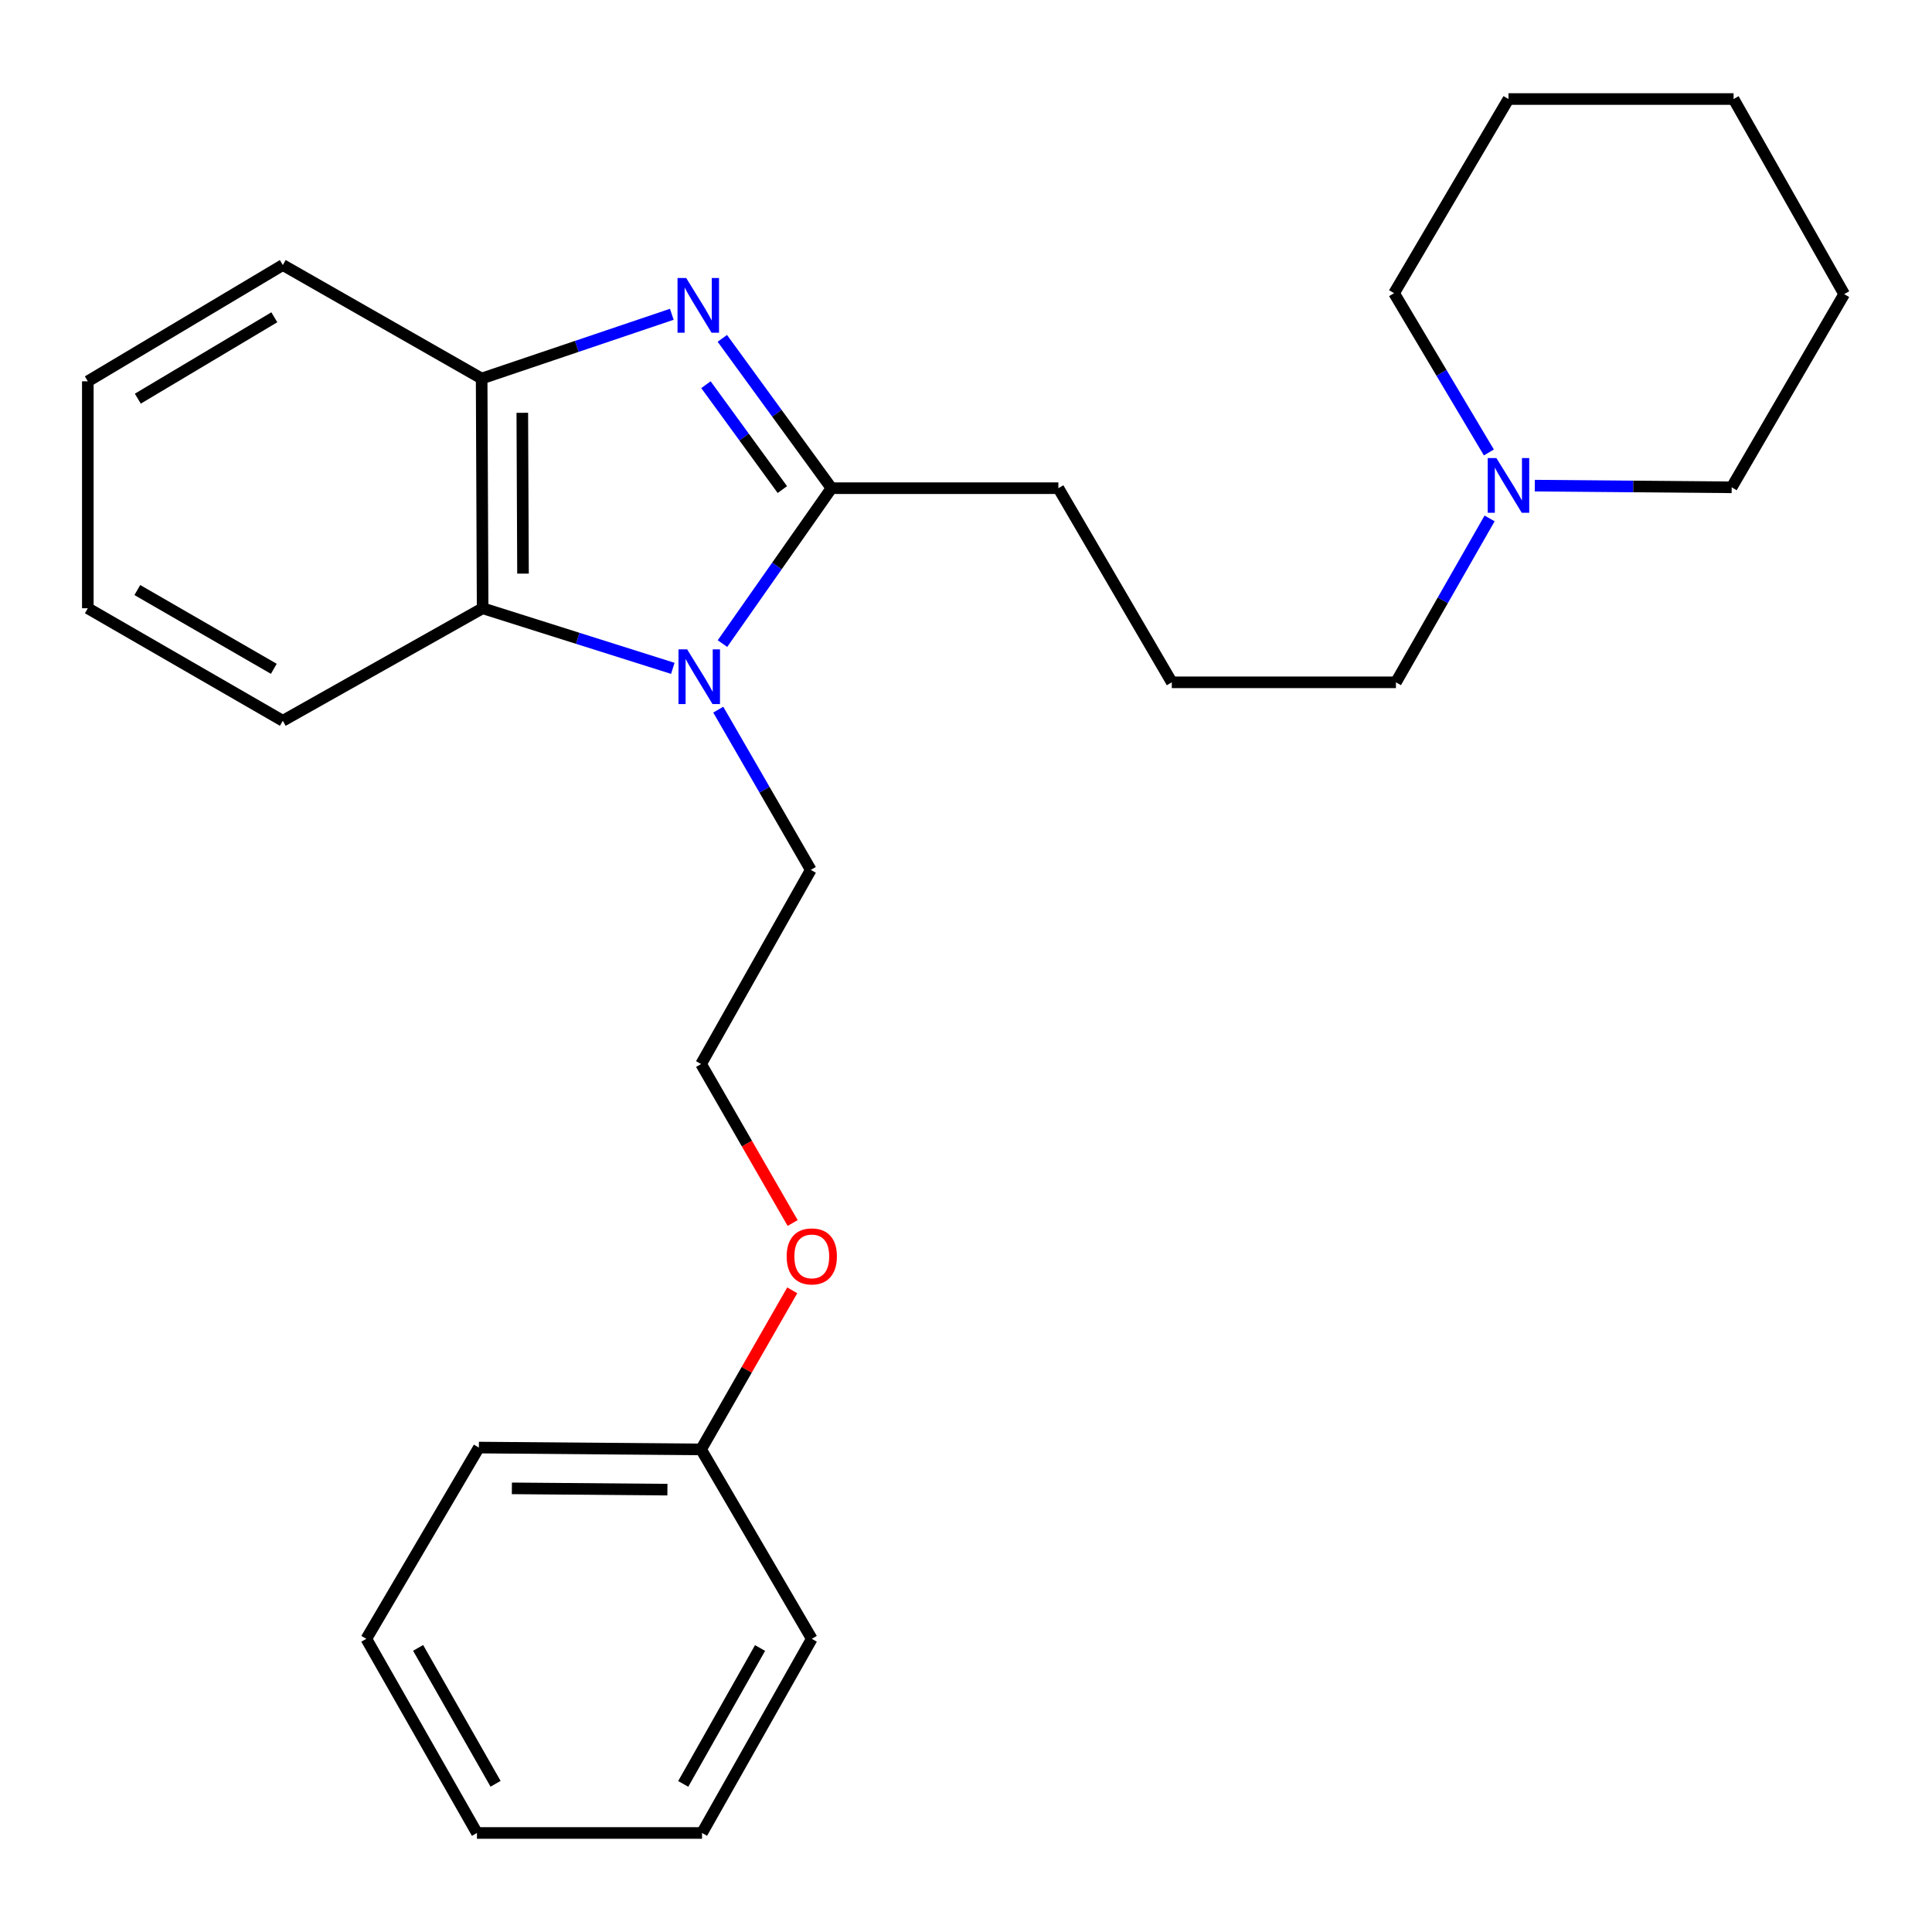 <?xml version='1.0' encoding='iso-8859-1'?>
<svg version='1.1' baseProfile='full'
              xmlns='http://www.w3.org/2000/svg'
                      xmlns:rdkit='http://www.rdkit.org/xml'
                      xmlns:xlink='http://www.w3.org/1999/xlink'
                  xml:space='preserve'
width='1000px' height='1000px' viewBox='0 0 1000 1000'>
<!-- END OF HEADER -->
<rect style='opacity:1.0;fill:#FFFFFF;stroke:none' width='1000' height='1000' x='0' y='0'> </rect>
<path class='bond-1' d='M 373.874,175.135 L 402.124,213.912' style='fill:none;fill-rule:evenodd;stroke:#0000FF;stroke-width:6px;stroke-linecap:butt;stroke-linejoin:miter;stroke-opacity:1' />
<path class='bond-1' d='M 402.124,213.912 L 430.375,252.688' style='fill:none;fill-rule:evenodd;stroke:#000000;stroke-width:6px;stroke-linecap:butt;stroke-linejoin:miter;stroke-opacity:1' />
<path class='bond-1' d='M 365.399,199.117 L 385.174,226.261' style='fill:none;fill-rule:evenodd;stroke:#0000FF;stroke-width:6px;stroke-linecap:butt;stroke-linejoin:miter;stroke-opacity:1' />
<path class='bond-1' d='M 385.174,226.261 L 404.949,253.404' style='fill:none;fill-rule:evenodd;stroke:#000000;stroke-width:6px;stroke-linecap:butt;stroke-linejoin:miter;stroke-opacity:1' />
<path class='bond-3' d='M 347.726,162.676 L 298.512,179.3' style='fill:none;fill-rule:evenodd;stroke:#0000FF;stroke-width:6px;stroke-linecap:butt;stroke-linejoin:miter;stroke-opacity:1' />
<path class='bond-3' d='M 298.512,179.3 L 249.297,195.925' style='fill:none;fill-rule:evenodd;stroke:#000000;stroke-width:6px;stroke-linecap:butt;stroke-linejoin:miter;stroke-opacity:1' />
<path class='bond-0' d='M 373.949,333.124 L 402.162,292.906' style='fill:none;fill-rule:evenodd;stroke:#0000FF;stroke-width:6px;stroke-linecap:butt;stroke-linejoin:miter;stroke-opacity:1' />
<path class='bond-0' d='M 402.162,292.906 L 430.375,252.688' style='fill:none;fill-rule:evenodd;stroke:#000000;stroke-width:6px;stroke-linecap:butt;stroke-linejoin:miter;stroke-opacity:1' />
<path class='bond-5' d='M 371.77,367.31 L 395.719,408.781' style='fill:none;fill-rule:evenodd;stroke:#0000FF;stroke-width:6px;stroke-linecap:butt;stroke-linejoin:miter;stroke-opacity:1' />
<path class='bond-5' d='M 395.719,408.781 L 419.668,450.251' style='fill:none;fill-rule:evenodd;stroke:#000000;stroke-width:6px;stroke-linecap:butt;stroke-linejoin:miter;stroke-opacity:1' />
<path class='bond-26' d='M 348.246,345.941 L 299.028,330.387' style='fill:none;fill-rule:evenodd;stroke:#0000FF;stroke-width:6px;stroke-linecap:butt;stroke-linejoin:miter;stroke-opacity:1' />
<path class='bond-26' d='M 299.028,330.387 L 249.81,314.833' style='fill:none;fill-rule:evenodd;stroke:#000000;stroke-width:6px;stroke-linecap:butt;stroke-linejoin:miter;stroke-opacity:1' />
<path class='bond-6' d='M 430.375,252.688 L 547.815,252.688' style='fill:none;fill-rule:evenodd;stroke:#000000;stroke-width:6px;stroke-linecap:butt;stroke-linejoin:miter;stroke-opacity:1' />
<path class='bond-2' d='M 249.81,314.833 L 249.297,195.925' style='fill:none;fill-rule:evenodd;stroke:#000000;stroke-width:6px;stroke-linecap:butt;stroke-linejoin:miter;stroke-opacity:1' />
<path class='bond-2' d='M 270.704,296.907 L 270.346,213.671' style='fill:none;fill-rule:evenodd;stroke:#000000;stroke-width:6px;stroke-linecap:butt;stroke-linejoin:miter;stroke-opacity:1' />
<path class='bond-11' d='M 249.81,314.833 L 146.386,373.076' style='fill:none;fill-rule:evenodd;stroke:#000000;stroke-width:6px;stroke-linecap:butt;stroke-linejoin:miter;stroke-opacity:1' />
<path class='bond-12' d='M 249.297,195.925 L 146.386,137.182' style='fill:none;fill-rule:evenodd;stroke:#000000;stroke-width:6px;stroke-linecap:butt;stroke-linejoin:miter;stroke-opacity:1' />
<path class='bond-4' d='M 771.014,268.338 L 746.773,310.751' style='fill:none;fill-rule:evenodd;stroke:#0000FF;stroke-width:6px;stroke-linecap:butt;stroke-linejoin:miter;stroke-opacity:1' />
<path class='bond-4' d='M 746.773,310.751 L 722.531,353.165' style='fill:none;fill-rule:evenodd;stroke:#000000;stroke-width:6px;stroke-linecap:butt;stroke-linejoin:miter;stroke-opacity:1' />
<path class='bond-14' d='M 794.413,251.36 L 845.364,251.797' style='fill:none;fill-rule:evenodd;stroke:#0000FF;stroke-width:6px;stroke-linecap:butt;stroke-linejoin:miter;stroke-opacity:1' />
<path class='bond-14' d='M 845.364,251.797 L 896.315,252.233' style='fill:none;fill-rule:evenodd;stroke:#000000;stroke-width:6px;stroke-linecap:butt;stroke-linejoin:miter;stroke-opacity:1' />
<path class='bond-15' d='M 770.636,234.189 L 746.106,192.967' style='fill:none;fill-rule:evenodd;stroke:#0000FF;stroke-width:6px;stroke-linecap:butt;stroke-linejoin:miter;stroke-opacity:1' />
<path class='bond-15' d='M 746.106,192.967 L 721.575,151.745' style='fill:none;fill-rule:evenodd;stroke:#000000;stroke-width:6px;stroke-linecap:butt;stroke-linejoin:miter;stroke-opacity:1' />
<path class='bond-10' d='M 419.668,450.251 L 362.881,550.739' style='fill:none;fill-rule:evenodd;stroke:#000000;stroke-width:6px;stroke-linecap:butt;stroke-linejoin:miter;stroke-opacity:1' />
<path class='bond-13' d='M 547.815,252.688 L 606.524,353.165' style='fill:none;fill-rule:evenodd;stroke:#000000;stroke-width:6px;stroke-linecap:butt;stroke-linejoin:miter;stroke-opacity:1' />
<path class='bond-7' d='M 410.28,633.036 L 386.58,591.887' style='fill:none;fill-rule:evenodd;stroke:#FF0000;stroke-width:6px;stroke-linecap:butt;stroke-linejoin:miter;stroke-opacity:1' />
<path class='bond-7' d='M 386.58,591.887 L 362.881,550.739' style='fill:none;fill-rule:evenodd;stroke:#000000;stroke-width:6px;stroke-linecap:butt;stroke-linejoin:miter;stroke-opacity:1' />
<path class='bond-9' d='M 410.071,667.867 L 386.476,709.04' style='fill:none;fill-rule:evenodd;stroke:#FF0000;stroke-width:6px;stroke-linecap:butt;stroke-linejoin:miter;stroke-opacity:1' />
<path class='bond-9' d='M 386.476,709.04 L 362.881,750.213' style='fill:none;fill-rule:evenodd;stroke:#000000;stroke-width:6px;stroke-linecap:butt;stroke-linejoin:miter;stroke-opacity:1' />
<path class='bond-8' d='M 722.531,353.165 L 606.524,353.165' style='fill:none;fill-rule:evenodd;stroke:#000000;stroke-width:6px;stroke-linecap:butt;stroke-linejoin:miter;stroke-opacity:1' />
<path class='bond-16' d='M 362.881,750.213 L 247.864,749.258' style='fill:none;fill-rule:evenodd;stroke:#000000;stroke-width:6px;stroke-linecap:butt;stroke-linejoin:miter;stroke-opacity:1' />
<path class='bond-16' d='M 345.455,771.041 L 264.943,770.372' style='fill:none;fill-rule:evenodd;stroke:#000000;stroke-width:6px;stroke-linecap:butt;stroke-linejoin:miter;stroke-opacity:1' />
<path class='bond-17' d='M 362.881,750.213 L 420.18,848.255' style='fill:none;fill-rule:evenodd;stroke:#000000;stroke-width:6px;stroke-linecap:butt;stroke-linejoin:miter;stroke-opacity:1' />
<path class='bond-27' d='M 146.386,373.076 L 45.455,314.833' style='fill:none;fill-rule:evenodd;stroke:#000000;stroke-width:6px;stroke-linecap:butt;stroke-linejoin:miter;stroke-opacity:1' />
<path class='bond-27' d='M 141.728,346.175 L 71.076,305.406' style='fill:none;fill-rule:evenodd;stroke:#000000;stroke-width:6px;stroke-linecap:butt;stroke-linejoin:miter;stroke-opacity:1' />
<path class='bond-21' d='M 146.386,137.182 L 45.455,197.37' style='fill:none;fill-rule:evenodd;stroke:#000000;stroke-width:6px;stroke-linecap:butt;stroke-linejoin:miter;stroke-opacity:1' />
<path class='bond-21' d='M 141.987,164.222 L 71.335,206.353' style='fill:none;fill-rule:evenodd;stroke:#000000;stroke-width:6px;stroke-linecap:butt;stroke-linejoin:miter;stroke-opacity:1' />
<path class='bond-20' d='M 896.315,252.233 L 954.545,152.246' style='fill:none;fill-rule:evenodd;stroke:#000000;stroke-width:6px;stroke-linecap:butt;stroke-linejoin:miter;stroke-opacity:1' />
<path class='bond-19' d='M 721.575,151.745 L 780.785,51.257' style='fill:none;fill-rule:evenodd;stroke:#000000;stroke-width:6px;stroke-linecap:butt;stroke-linejoin:miter;stroke-opacity:1' />
<path class='bond-23' d='M 247.864,749.258 L 189.61,848.255' style='fill:none;fill-rule:evenodd;stroke:#000000;stroke-width:6px;stroke-linecap:butt;stroke-linejoin:miter;stroke-opacity:1' />
<path class='bond-22' d='M 420.18,848.255 L 363.371,948.743' style='fill:none;fill-rule:evenodd;stroke:#000000;stroke-width:6px;stroke-linecap:butt;stroke-linejoin:miter;stroke-opacity:1' />
<path class='bond-22' d='M 393.403,853.007 L 353.636,923.349' style='fill:none;fill-rule:evenodd;stroke:#000000;stroke-width:6px;stroke-linecap:butt;stroke-linejoin:miter;stroke-opacity:1' />
<path class='bond-18' d='M 45.455,314.833 L 45.455,197.37' style='fill:none;fill-rule:evenodd;stroke:#000000;stroke-width:6px;stroke-linecap:butt;stroke-linejoin:miter;stroke-opacity:1' />
<path class='bond-24' d='M 780.785,51.257 L 897.293,51.257' style='fill:none;fill-rule:evenodd;stroke:#000000;stroke-width:6px;stroke-linecap:butt;stroke-linejoin:miter;stroke-opacity:1' />
<path class='bond-28' d='M 954.545,152.246 L 897.293,51.257' style='fill:none;fill-rule:evenodd;stroke:#000000;stroke-width:6px;stroke-linecap:butt;stroke-linejoin:miter;stroke-opacity:1' />
<path class='bond-25' d='M 363.371,948.743 L 246.874,948.743' style='fill:none;fill-rule:evenodd;stroke:#000000;stroke-width:6px;stroke-linecap:butt;stroke-linejoin:miter;stroke-opacity:1' />
<path class='bond-29' d='M 189.61,848.255 L 246.874,948.743' style='fill:none;fill-rule:evenodd;stroke:#000000;stroke-width:6px;stroke-linecap:butt;stroke-linejoin:miter;stroke-opacity:1' />
<path class='bond-29' d='M 216.421,852.945 L 256.505,923.287' style='fill:none;fill-rule:evenodd;stroke:#000000;stroke-width:6px;stroke-linecap:butt;stroke-linejoin:miter;stroke-opacity:1' />
<path  class='atom-0' d='M 355.165 143.888
L 364.445 158.888
Q 365.365 160.368, 366.845 163.048
Q 368.325 165.728, 368.405 165.888
L 368.405 143.888
L 372.165 143.888
L 372.165 172.208
L 368.285 172.208
L 358.325 155.808
Q 357.165 153.888, 355.925 151.688
Q 354.725 149.488, 354.365 148.808
L 354.365 172.208
L 350.685 172.208
L 350.685 143.888
L 355.165 143.888
' fill='#0000FF'/>
<path  class='atom-1' d='M 355.666 336.104
L 364.946 351.104
Q 365.866 352.584, 367.346 355.264
Q 368.826 357.944, 368.906 358.104
L 368.906 336.104
L 372.666 336.104
L 372.666 364.424
L 368.786 364.424
L 358.826 348.024
Q 357.666 346.104, 356.426 343.904
Q 355.226 341.704, 354.866 341.024
L 354.866 364.424
L 351.186 364.424
L 351.186 336.104
L 355.666 336.104
' fill='#0000FF'/>
<path  class='atom-5' d='M 774.525 237.083
L 783.805 252.083
Q 784.725 253.563, 786.205 256.243
Q 787.685 258.923, 787.765 259.083
L 787.765 237.083
L 791.525 237.083
L 791.525 265.403
L 787.645 265.403
L 777.685 249.003
Q 776.525 247.083, 775.285 244.883
Q 774.085 242.683, 773.725 242.003
L 773.725 265.403
L 770.045 265.403
L 770.045 237.083
L 774.525 237.083
' fill='#0000FF'/>
<path  class='atom-8' d='M 407.18 650.306
Q 407.18 643.506, 410.54 639.706
Q 413.9 635.906, 420.18 635.906
Q 426.46 635.906, 429.82 639.706
Q 433.18 643.506, 433.18 650.306
Q 433.18 657.186, 429.78 661.106
Q 426.38 664.986, 420.18 664.986
Q 413.94 664.986, 410.54 661.106
Q 407.18 657.226, 407.18 650.306
M 420.18 661.786
Q 424.5 661.786, 426.82 658.906
Q 429.18 655.986, 429.18 650.306
Q 429.18 644.746, 426.82 641.946
Q 424.5 639.106, 420.18 639.106
Q 415.86 639.106, 413.5 641.906
Q 411.18 644.706, 411.18 650.306
Q 411.18 656.026, 413.5 658.906
Q 415.86 661.786, 420.18 661.786
' fill='#FF0000'/>
</svg>
